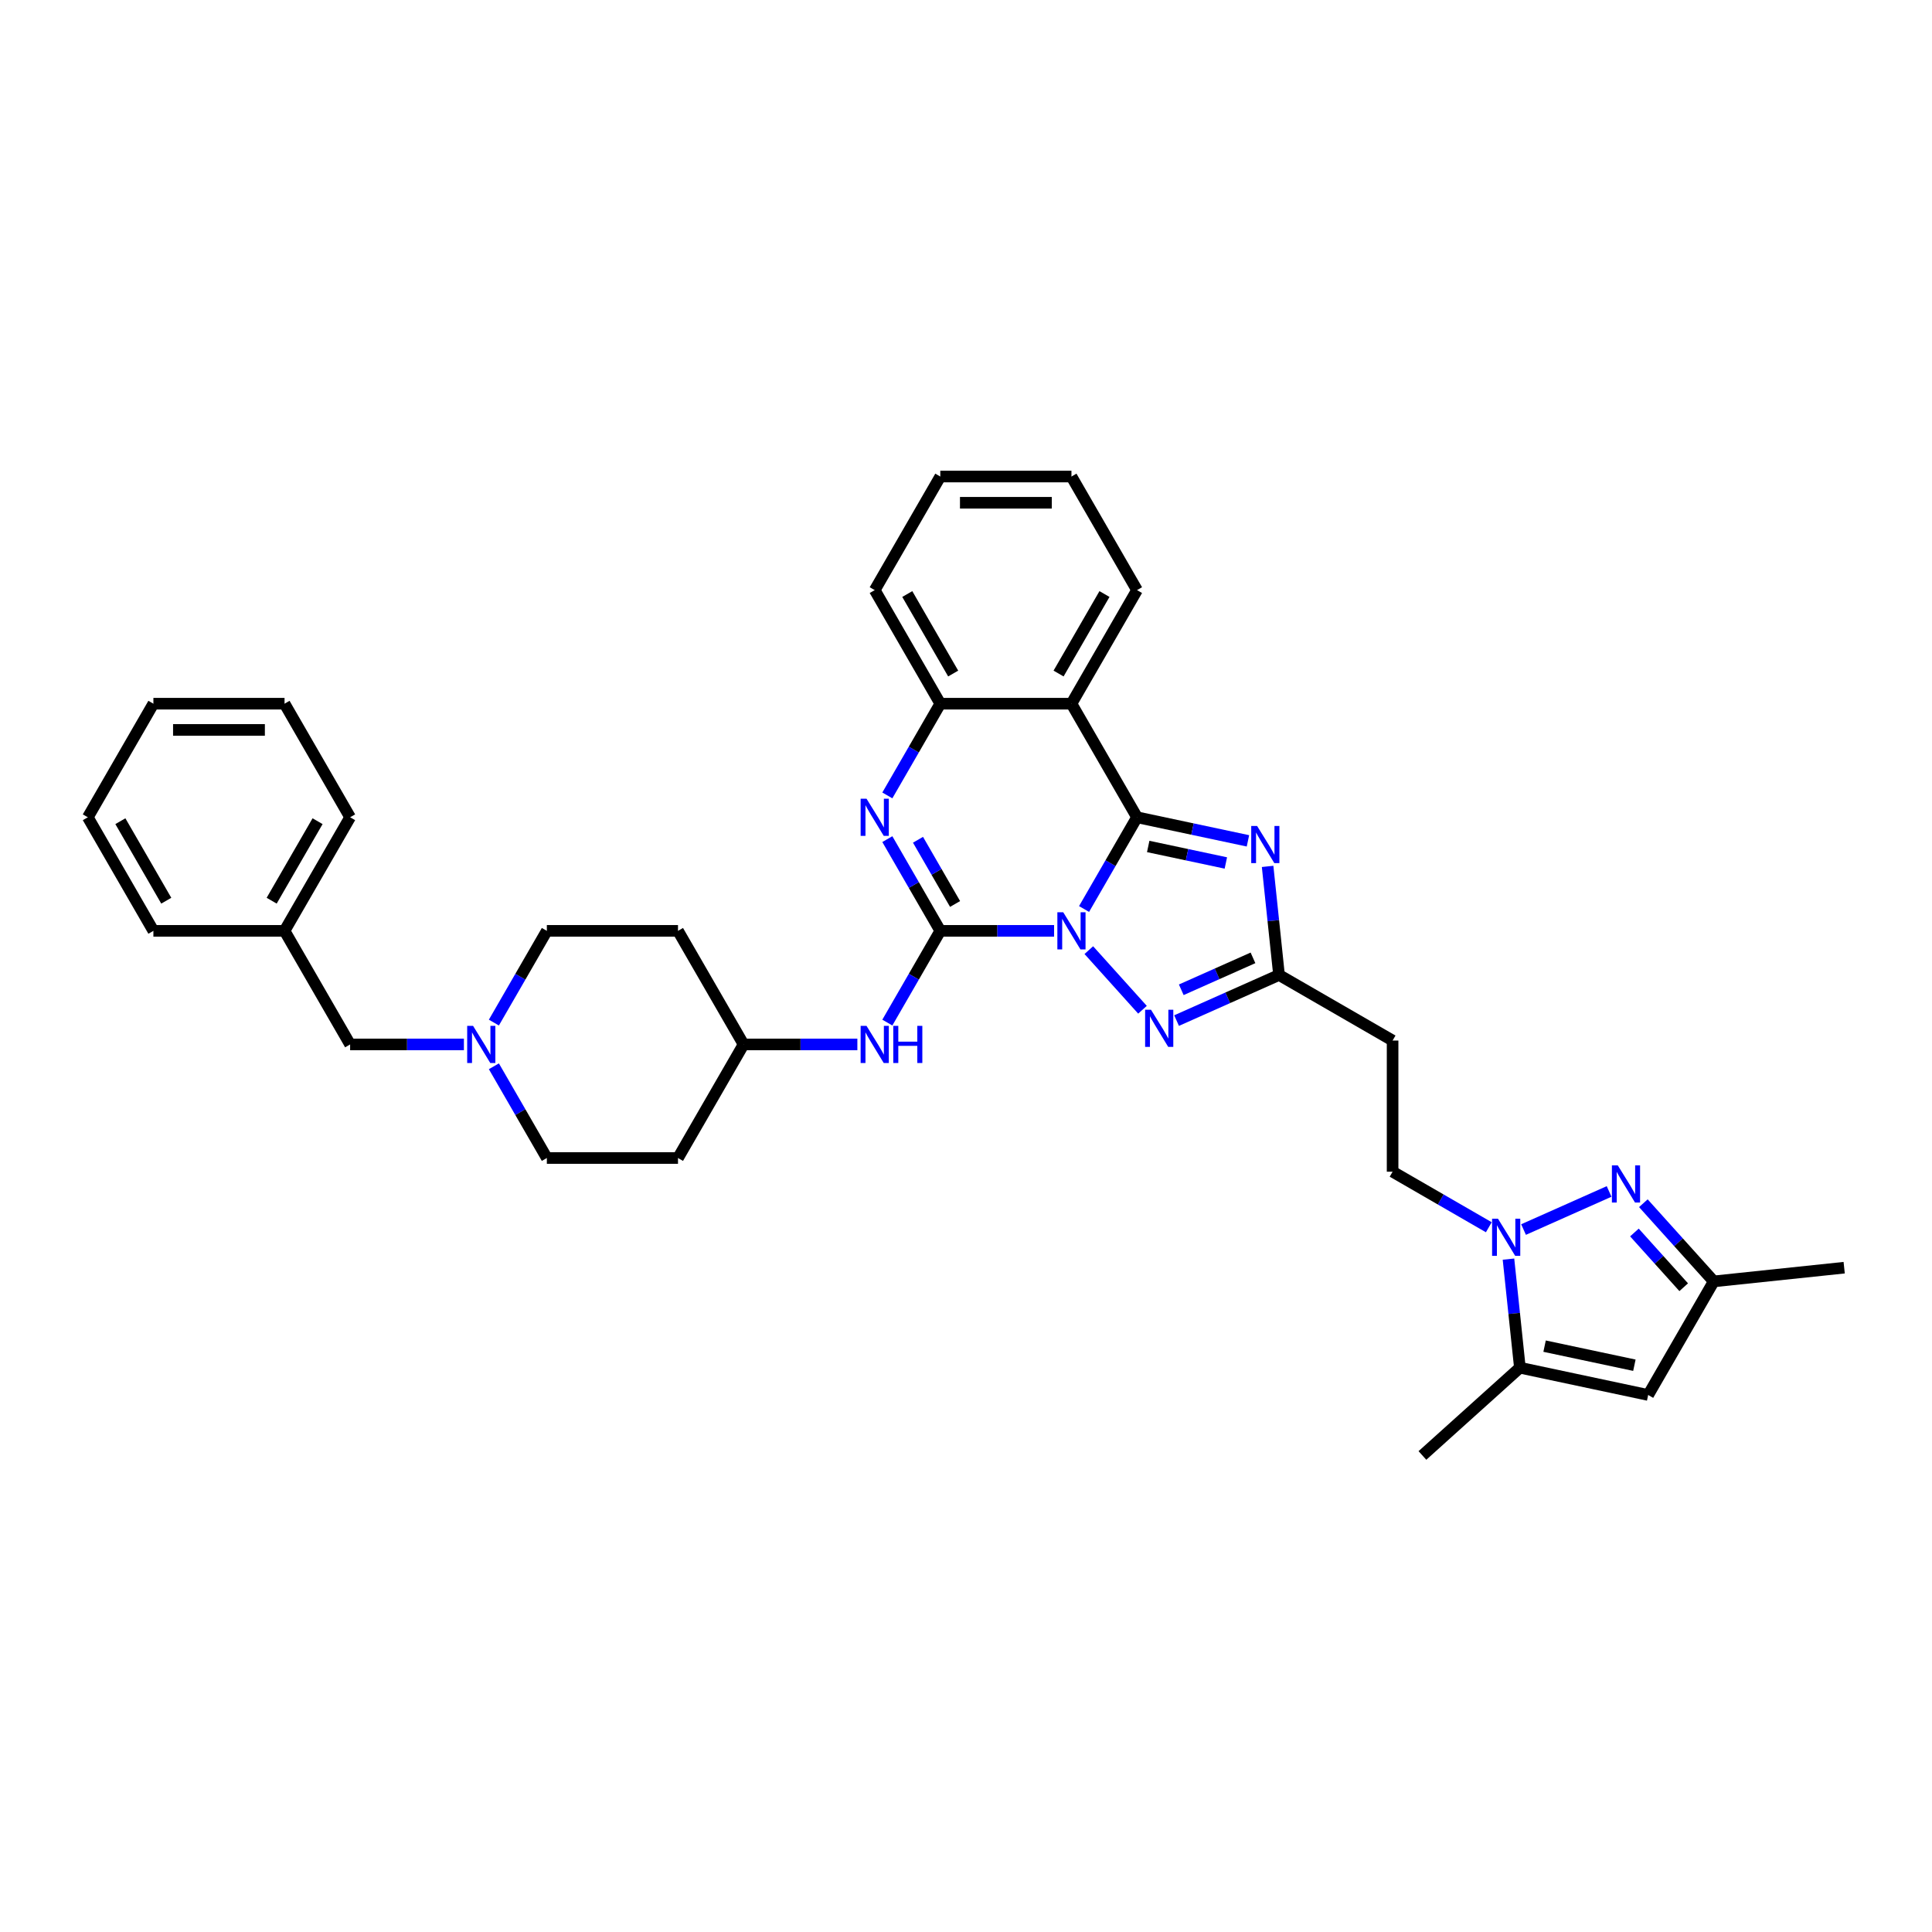 <?xml version='1.0' encoding='iso-8859-1'?>
<svg version='1.1' baseProfile='full'
              xmlns='http://www.w3.org/2000/svg'
                      xmlns:rdkit='http://www.rdkit.org/xml'
                      xmlns:xlink='http://www.w3.org/1999/xlink'
                  xml:space='preserve'
width='1000px' height='1000px' viewBox='0 0 1000 1000'>
<!-- END OF HEADER -->
<rect style='opacity:1.0;fill:#FFFFFF;stroke:none' width='1000' height='1000' x='0' y='0'> </rect>
<path class='bond-0' d='M 561.11,470.499 L 574.817,446.759' style='fill:none;fill-rule:evenodd;stroke:#0000FF;stroke-width:6px;stroke-linecap:butt;stroke-linejoin:miter;stroke-opacity:1' />
<path class='bond-0' d='M 574.817,446.759 L 588.523,423.02' style='fill:none;fill-rule:evenodd;stroke:#000000;stroke-width:6px;stroke-linecap:butt;stroke-linejoin:miter;stroke-opacity:1' />
<path class='bond-1' d='M 545.593,481.809 L 516.145,481.809' style='fill:none;fill-rule:evenodd;stroke:#0000FF;stroke-width:6px;stroke-linecap:butt;stroke-linejoin:miter;stroke-opacity:1' />
<path class='bond-1' d='M 516.145,481.809 L 486.697,481.809' style='fill:none;fill-rule:evenodd;stroke:#000000;stroke-width:6px;stroke-linecap:butt;stroke-linejoin:miter;stroke-opacity:1' />
<path class='bond-4' d='M 563.569,491.791 L 591.352,522.647' style='fill:none;fill-rule:evenodd;stroke:#0000FF;stroke-width:6px;stroke-linecap:butt;stroke-linejoin:miter;stroke-opacity:1' />
<path class='bond-2' d='M 588.523,423.02 L 617.229,429.121' style='fill:none;fill-rule:evenodd;stroke:#000000;stroke-width:6px;stroke-linecap:butt;stroke-linejoin:miter;stroke-opacity:1' />
<path class='bond-2' d='M 617.229,429.121 L 645.935,435.223' style='fill:none;fill-rule:evenodd;stroke:#0000FF;stroke-width:6px;stroke-linecap:butt;stroke-linejoin:miter;stroke-opacity:1' />
<path class='bond-2' d='M 594.312,438.13 L 614.406,442.401' style='fill:none;fill-rule:evenodd;stroke:#000000;stroke-width:6px;stroke-linecap:butt;stroke-linejoin:miter;stroke-opacity:1' />
<path class='bond-2' d='M 614.406,442.401 L 634.5,446.673' style='fill:none;fill-rule:evenodd;stroke:#0000FF;stroke-width:6px;stroke-linecap:butt;stroke-linejoin:miter;stroke-opacity:1' />
<path class='bond-5' d='M 588.523,423.02 L 554.581,364.231' style='fill:none;fill-rule:evenodd;stroke:#000000;stroke-width:6px;stroke-linecap:butt;stroke-linejoin:miter;stroke-opacity:1' />
<path class='bond-3' d='M 486.697,481.809 L 472.991,458.069' style='fill:none;fill-rule:evenodd;stroke:#000000;stroke-width:6px;stroke-linecap:butt;stroke-linejoin:miter;stroke-opacity:1' />
<path class='bond-3' d='M 472.991,458.069 L 459.285,434.329' style='fill:none;fill-rule:evenodd;stroke:#0000FF;stroke-width:6px;stroke-linecap:butt;stroke-linejoin:miter;stroke-opacity:1' />
<path class='bond-3' d='M 494.343,467.898 L 484.749,451.281' style='fill:none;fill-rule:evenodd;stroke:#000000;stroke-width:6px;stroke-linecap:butt;stroke-linejoin:miter;stroke-opacity:1' />
<path class='bond-3' d='M 484.749,451.281 L 475.155,434.663' style='fill:none;fill-rule:evenodd;stroke:#0000FF;stroke-width:6px;stroke-linecap:butt;stroke-linejoin:miter;stroke-opacity:1' />
<path class='bond-12' d='M 486.697,481.809 L 472.991,505.548' style='fill:none;fill-rule:evenodd;stroke:#000000;stroke-width:6px;stroke-linecap:butt;stroke-linejoin:miter;stroke-opacity:1' />
<path class='bond-12' d='M 472.991,505.548 L 459.285,529.288' style='fill:none;fill-rule:evenodd;stroke:#0000FF;stroke-width:6px;stroke-linecap:butt;stroke-linejoin:miter;stroke-opacity:1' />
<path class='bond-35' d='M 656.111,448.443 L 659.065,476.544' style='fill:none;fill-rule:evenodd;stroke:#0000FF;stroke-width:6px;stroke-linecap:butt;stroke-linejoin:miter;stroke-opacity:1' />
<path class='bond-35' d='M 659.065,476.544 L 662.019,504.645' style='fill:none;fill-rule:evenodd;stroke:#000000;stroke-width:6px;stroke-linecap:butt;stroke-linejoin:miter;stroke-opacity:1' />
<path class='bond-9' d='M 459.285,411.71 L 472.991,387.971' style='fill:none;fill-rule:evenodd;stroke:#0000FF;stroke-width:6px;stroke-linecap:butt;stroke-linejoin:miter;stroke-opacity:1' />
<path class='bond-9' d='M 472.991,387.971 L 486.697,364.231' style='fill:none;fill-rule:evenodd;stroke:#000000;stroke-width:6px;stroke-linecap:butt;stroke-linejoin:miter;stroke-opacity:1' />
<path class='bond-8' d='M 608.992,528.254 L 635.505,516.45' style='fill:none;fill-rule:evenodd;stroke:#0000FF;stroke-width:6px;stroke-linecap:butt;stroke-linejoin:miter;stroke-opacity:1' />
<path class='bond-8' d='M 635.505,516.45 L 662.019,504.645' style='fill:none;fill-rule:evenodd;stroke:#000000;stroke-width:6px;stroke-linecap:butt;stroke-linejoin:miter;stroke-opacity:1' />
<path class='bond-8' d='M 611.424,512.31 L 629.983,504.047' style='fill:none;fill-rule:evenodd;stroke:#0000FF;stroke-width:6px;stroke-linecap:butt;stroke-linejoin:miter;stroke-opacity:1' />
<path class='bond-8' d='M 629.983,504.047 L 648.542,495.784' style='fill:none;fill-rule:evenodd;stroke:#000000;stroke-width:6px;stroke-linecap:butt;stroke-linejoin:miter;stroke-opacity:1' />
<path class='bond-23' d='M 554.581,364.231 L 588.523,305.442' style='fill:none;fill-rule:evenodd;stroke:#000000;stroke-width:6px;stroke-linecap:butt;stroke-linejoin:miter;stroke-opacity:1' />
<path class='bond-23' d='M 547.914,348.624 L 571.674,307.472' style='fill:none;fill-rule:evenodd;stroke:#000000;stroke-width:6px;stroke-linecap:butt;stroke-linejoin:miter;stroke-opacity:1' />
<path class='bond-36' d='M 554.581,364.231 L 486.697,364.231' style='fill:none;fill-rule:evenodd;stroke:#000000;stroke-width:6px;stroke-linecap:butt;stroke-linejoin:miter;stroke-opacity:1' />
<path class='bond-6' d='M 770.608,635.223 L 745.708,620.847' style='fill:none;fill-rule:evenodd;stroke:#0000FF;stroke-width:6px;stroke-linecap:butt;stroke-linejoin:miter;stroke-opacity:1' />
<path class='bond-6' d='M 745.708,620.847 L 720.807,606.47' style='fill:none;fill-rule:evenodd;stroke:#000000;stroke-width:6px;stroke-linecap:butt;stroke-linejoin:miter;stroke-opacity:1' />
<path class='bond-7' d='M 788.584,636.411 L 832.869,616.694' style='fill:none;fill-rule:evenodd;stroke:#0000FF;stroke-width:6px;stroke-linecap:butt;stroke-linejoin:miter;stroke-opacity:1' />
<path class='bond-10' d='M 780.785,651.722 L 783.738,679.823' style='fill:none;fill-rule:evenodd;stroke:#0000FF;stroke-width:6px;stroke-linecap:butt;stroke-linejoin:miter;stroke-opacity:1' />
<path class='bond-10' d='M 783.738,679.823 L 786.692,707.924' style='fill:none;fill-rule:evenodd;stroke:#000000;stroke-width:6px;stroke-linecap:butt;stroke-linejoin:miter;stroke-opacity:1' />
<path class='bond-13' d='M 850.599,622.783 L 868.816,643.016' style='fill:none;fill-rule:evenodd;stroke:#0000FF;stroke-width:6px;stroke-linecap:butt;stroke-linejoin:miter;stroke-opacity:1' />
<path class='bond-13' d='M 868.816,643.016 L 887.034,663.249' style='fill:none;fill-rule:evenodd;stroke:#000000;stroke-width:6px;stroke-linecap:butt;stroke-linejoin:miter;stroke-opacity:1' />
<path class='bond-13' d='M 845.974,637.938 L 858.727,652.101' style='fill:none;fill-rule:evenodd;stroke:#0000FF;stroke-width:6px;stroke-linecap:butt;stroke-linejoin:miter;stroke-opacity:1' />
<path class='bond-13' d='M 858.727,652.101 L 871.479,666.264' style='fill:none;fill-rule:evenodd;stroke:#000000;stroke-width:6px;stroke-linecap:butt;stroke-linejoin:miter;stroke-opacity:1' />
<path class='bond-14' d='M 662.019,504.645 L 720.807,538.587' style='fill:none;fill-rule:evenodd;stroke:#000000;stroke-width:6px;stroke-linecap:butt;stroke-linejoin:miter;stroke-opacity:1' />
<path class='bond-26' d='M 486.697,364.231 L 452.756,305.442' style='fill:none;fill-rule:evenodd;stroke:#000000;stroke-width:6px;stroke-linecap:butt;stroke-linejoin:miter;stroke-opacity:1' />
<path class='bond-26' d='M 493.364,348.624 L 469.605,307.472' style='fill:none;fill-rule:evenodd;stroke:#000000;stroke-width:6px;stroke-linecap:butt;stroke-linejoin:miter;stroke-opacity:1' />
<path class='bond-11' d='M 786.692,707.924 L 853.092,722.038' style='fill:none;fill-rule:evenodd;stroke:#000000;stroke-width:6px;stroke-linecap:butt;stroke-linejoin:miter;stroke-opacity:1' />
<path class='bond-11' d='M 799.475,696.761 L 845.955,706.641' style='fill:none;fill-rule:evenodd;stroke:#000000;stroke-width:6px;stroke-linecap:butt;stroke-linejoin:miter;stroke-opacity:1' />
<path class='bond-25' d='M 786.692,707.924 L 736.245,753.347' style='fill:none;fill-rule:evenodd;stroke:#000000;stroke-width:6px;stroke-linecap:butt;stroke-linejoin:miter;stroke-opacity:1' />
<path class='bond-39' d='M 853.092,722.038 L 887.034,663.249' style='fill:none;fill-rule:evenodd;stroke:#000000;stroke-width:6px;stroke-linecap:butt;stroke-linejoin:miter;stroke-opacity:1' />
<path class='bond-17' d='M 443.768,540.597 L 414.32,540.597' style='fill:none;fill-rule:evenodd;stroke:#0000FF;stroke-width:6px;stroke-linecap:butt;stroke-linejoin:miter;stroke-opacity:1' />
<path class='bond-17' d='M 414.32,540.597 L 384.872,540.597' style='fill:none;fill-rule:evenodd;stroke:#000000;stroke-width:6px;stroke-linecap:butt;stroke-linejoin:miter;stroke-opacity:1' />
<path class='bond-27' d='M 887.034,663.249 L 954.545,656.153' style='fill:none;fill-rule:evenodd;stroke:#000000;stroke-width:6px;stroke-linecap:butt;stroke-linejoin:miter;stroke-opacity:1' />
<path class='bond-16' d='M 720.807,538.587 L 720.807,606.47' style='fill:none;fill-rule:evenodd;stroke:#000000;stroke-width:6px;stroke-linecap:butt;stroke-linejoin:miter;stroke-opacity:1' />
<path class='bond-15' d='M 255.635,551.907 L 269.341,575.647' style='fill:none;fill-rule:evenodd;stroke:#0000FF;stroke-width:6px;stroke-linecap:butt;stroke-linejoin:miter;stroke-opacity:1' />
<path class='bond-15' d='M 269.341,575.647 L 283.047,599.386' style='fill:none;fill-rule:evenodd;stroke:#000000;stroke-width:6px;stroke-linecap:butt;stroke-linejoin:miter;stroke-opacity:1' />
<path class='bond-18' d='M 240.117,540.597 L 210.669,540.597' style='fill:none;fill-rule:evenodd;stroke:#0000FF;stroke-width:6px;stroke-linecap:butt;stroke-linejoin:miter;stroke-opacity:1' />
<path class='bond-18' d='M 210.669,540.597 L 181.222,540.597' style='fill:none;fill-rule:evenodd;stroke:#000000;stroke-width:6px;stroke-linecap:butt;stroke-linejoin:miter;stroke-opacity:1' />
<path class='bond-37' d='M 255.635,529.288 L 269.341,505.548' style='fill:none;fill-rule:evenodd;stroke:#0000FF;stroke-width:6px;stroke-linecap:butt;stroke-linejoin:miter;stroke-opacity:1' />
<path class='bond-37' d='M 269.341,505.548 L 283.047,481.809' style='fill:none;fill-rule:evenodd;stroke:#000000;stroke-width:6px;stroke-linecap:butt;stroke-linejoin:miter;stroke-opacity:1' />
<path class='bond-19' d='M 384.872,540.597 L 350.93,481.809' style='fill:none;fill-rule:evenodd;stroke:#000000;stroke-width:6px;stroke-linecap:butt;stroke-linejoin:miter;stroke-opacity:1' />
<path class='bond-20' d='M 384.872,540.597 L 350.93,599.386' style='fill:none;fill-rule:evenodd;stroke:#000000;stroke-width:6px;stroke-linecap:butt;stroke-linejoin:miter;stroke-opacity:1' />
<path class='bond-24' d='M 181.222,540.597 L 147.28,481.809' style='fill:none;fill-rule:evenodd;stroke:#000000;stroke-width:6px;stroke-linecap:butt;stroke-linejoin:miter;stroke-opacity:1' />
<path class='bond-22' d='M 350.93,481.809 L 283.047,481.809' style='fill:none;fill-rule:evenodd;stroke:#000000;stroke-width:6px;stroke-linecap:butt;stroke-linejoin:miter;stroke-opacity:1' />
<path class='bond-21' d='M 350.93,599.386 L 283.047,599.386' style='fill:none;fill-rule:evenodd;stroke:#000000;stroke-width:6px;stroke-linecap:butt;stroke-linejoin:miter;stroke-opacity:1' />
<path class='bond-30' d='M 588.523,305.442 L 554.581,246.653' style='fill:none;fill-rule:evenodd;stroke:#000000;stroke-width:6px;stroke-linecap:butt;stroke-linejoin:miter;stroke-opacity:1' />
<path class='bond-28' d='M 147.28,481.809 L 181.222,423.02' style='fill:none;fill-rule:evenodd;stroke:#000000;stroke-width:6px;stroke-linecap:butt;stroke-linejoin:miter;stroke-opacity:1' />
<path class='bond-28' d='M 140.613,466.202 L 164.373,425.05' style='fill:none;fill-rule:evenodd;stroke:#000000;stroke-width:6px;stroke-linecap:butt;stroke-linejoin:miter;stroke-opacity:1' />
<path class='bond-29' d='M 147.28,481.809 L 79.396,481.809' style='fill:none;fill-rule:evenodd;stroke:#000000;stroke-width:6px;stroke-linecap:butt;stroke-linejoin:miter;stroke-opacity:1' />
<path class='bond-31' d='M 452.756,305.442 L 486.697,246.653' style='fill:none;fill-rule:evenodd;stroke:#000000;stroke-width:6px;stroke-linecap:butt;stroke-linejoin:miter;stroke-opacity:1' />
<path class='bond-33' d='M 181.222,423.02 L 147.28,364.231' style='fill:none;fill-rule:evenodd;stroke:#000000;stroke-width:6px;stroke-linecap:butt;stroke-linejoin:miter;stroke-opacity:1' />
<path class='bond-32' d='M 79.396,481.809 L 45.455,423.02' style='fill:none;fill-rule:evenodd;stroke:#000000;stroke-width:6px;stroke-linecap:butt;stroke-linejoin:miter;stroke-opacity:1' />
<path class='bond-32' d='M 86.063,466.202 L 62.304,425.05' style='fill:none;fill-rule:evenodd;stroke:#000000;stroke-width:6px;stroke-linecap:butt;stroke-linejoin:miter;stroke-opacity:1' />
<path class='bond-38' d='M 554.581,246.653 L 486.697,246.653' style='fill:none;fill-rule:evenodd;stroke:#000000;stroke-width:6px;stroke-linecap:butt;stroke-linejoin:miter;stroke-opacity:1' />
<path class='bond-38' d='M 544.398,260.23 L 496.88,260.23' style='fill:none;fill-rule:evenodd;stroke:#000000;stroke-width:6px;stroke-linecap:butt;stroke-linejoin:miter;stroke-opacity:1' />
<path class='bond-34' d='M 45.455,423.02 L 79.396,364.231' style='fill:none;fill-rule:evenodd;stroke:#000000;stroke-width:6px;stroke-linecap:butt;stroke-linejoin:miter;stroke-opacity:1' />
<path class='bond-40' d='M 147.28,364.231 L 79.396,364.231' style='fill:none;fill-rule:evenodd;stroke:#000000;stroke-width:6px;stroke-linecap:butt;stroke-linejoin:miter;stroke-opacity:1' />
<path class='bond-40' d='M 137.097,377.808 L 89.579,377.808' style='fill:none;fill-rule:evenodd;stroke:#000000;stroke-width:6px;stroke-linecap:butt;stroke-linejoin:miter;stroke-opacity:1' />
<path  class='atom-0' d='M 550.331 472.196
L 556.631 482.379
Q 557.256 483.384, 558.26 485.203
Q 559.265 487.022, 559.319 487.131
L 559.319 472.196
L 561.872 472.196
L 561.872 491.421
L 559.238 491.421
L 552.477 480.288
Q 551.689 478.985, 550.847 477.491
Q 550.033 475.998, 549.788 475.536
L 549.788 491.421
L 547.29 491.421
L 547.29 472.196
L 550.331 472.196
' fill='#0000FF'/>
<path  class='atom-3' d='M 650.673 427.521
L 656.973 437.704
Q 657.597 438.708, 658.602 440.528
Q 659.607 442.347, 659.661 442.456
L 659.661 427.521
L 662.213 427.521
L 662.213 446.746
L 659.58 446.746
L 652.818 435.613
Q 652.031 434.31, 651.189 432.816
Q 650.375 431.323, 650.13 430.861
L 650.13 446.746
L 647.632 446.746
L 647.632 427.521
L 650.673 427.521
' fill='#0000FF'/>
<path  class='atom-4' d='M 448.506 413.407
L 454.806 423.59
Q 455.43 424.595, 456.435 426.414
Q 457.44 428.233, 457.494 428.342
L 457.494 413.407
L 460.046 413.407
L 460.046 432.632
L 457.412 432.632
L 450.651 421.499
Q 449.864 420.196, 449.022 418.702
Q 448.207 417.209, 447.963 416.747
L 447.963 432.632
L 445.465 432.632
L 445.465 413.407
L 448.506 413.407
' fill='#0000FF'/>
<path  class='atom-5' d='M 595.754 522.644
L 602.054 532.826
Q 602.678 533.831, 603.683 535.65
Q 604.688 537.469, 604.742 537.578
L 604.742 522.644
L 607.295 522.644
L 607.295 541.868
L 604.661 541.868
L 597.899 530.735
Q 597.112 529.432, 596.27 527.938
Q 595.456 526.445, 595.211 525.983
L 595.211 541.868
L 592.713 541.868
L 592.713 522.644
L 595.754 522.644
' fill='#0000FF'/>
<path  class='atom-7' d='M 775.347 630.8
L 781.646 640.982
Q 782.271 641.987, 783.275 643.806
Q 784.28 645.626, 784.334 645.734
L 784.334 630.8
L 786.887 630.8
L 786.887 650.025
L 784.253 650.025
L 777.492 638.892
Q 776.704 637.588, 775.863 636.095
Q 775.048 634.601, 774.804 634.14
L 774.804 650.025
L 772.306 650.025
L 772.306 630.8
L 775.347 630.8
' fill='#0000FF'/>
<path  class='atom-8' d='M 837.361 603.189
L 843.661 613.372
Q 844.285 614.376, 845.29 616.196
Q 846.295 618.015, 846.349 618.124
L 846.349 603.189
L 848.902 603.189
L 848.902 622.414
L 846.268 622.414
L 839.506 611.281
Q 838.719 609.978, 837.877 608.484
Q 837.063 606.991, 836.818 606.529
L 836.818 622.414
L 834.32 622.414
L 834.32 603.189
L 837.361 603.189
' fill='#0000FF'/>
<path  class='atom-13' d='M 448.506 530.985
L 454.806 541.168
Q 455.43 542.172, 456.435 543.992
Q 457.44 545.811, 457.494 545.92
L 457.494 530.985
L 460.046 530.985
L 460.046 550.21
L 457.412 550.21
L 450.651 539.077
Q 449.864 537.774, 449.022 536.28
Q 448.207 534.787, 447.963 534.325
L 447.963 550.21
L 445.465 550.21
L 445.465 530.985
L 448.506 530.985
' fill='#0000FF'/>
<path  class='atom-13' d='M 462.354 530.985
L 464.961 530.985
L 464.961 539.158
L 474.791 539.158
L 474.791 530.985
L 477.397 530.985
L 477.397 550.21
L 474.791 550.21
L 474.791 541.331
L 464.961 541.331
L 464.961 550.21
L 462.354 550.21
L 462.354 530.985
' fill='#0000FF'/>
<path  class='atom-16' d='M 244.856 530.985
L 251.155 541.168
Q 251.78 542.172, 252.784 543.992
Q 253.789 545.811, 253.843 545.92
L 253.843 530.985
L 256.396 530.985
L 256.396 550.21
L 253.762 550.21
L 247.001 539.077
Q 246.213 537.774, 245.371 536.28
Q 244.557 534.787, 244.313 534.325
L 244.313 550.21
L 241.814 550.21
L 241.814 530.985
L 244.856 530.985
' fill='#0000FF'/>
</svg>
